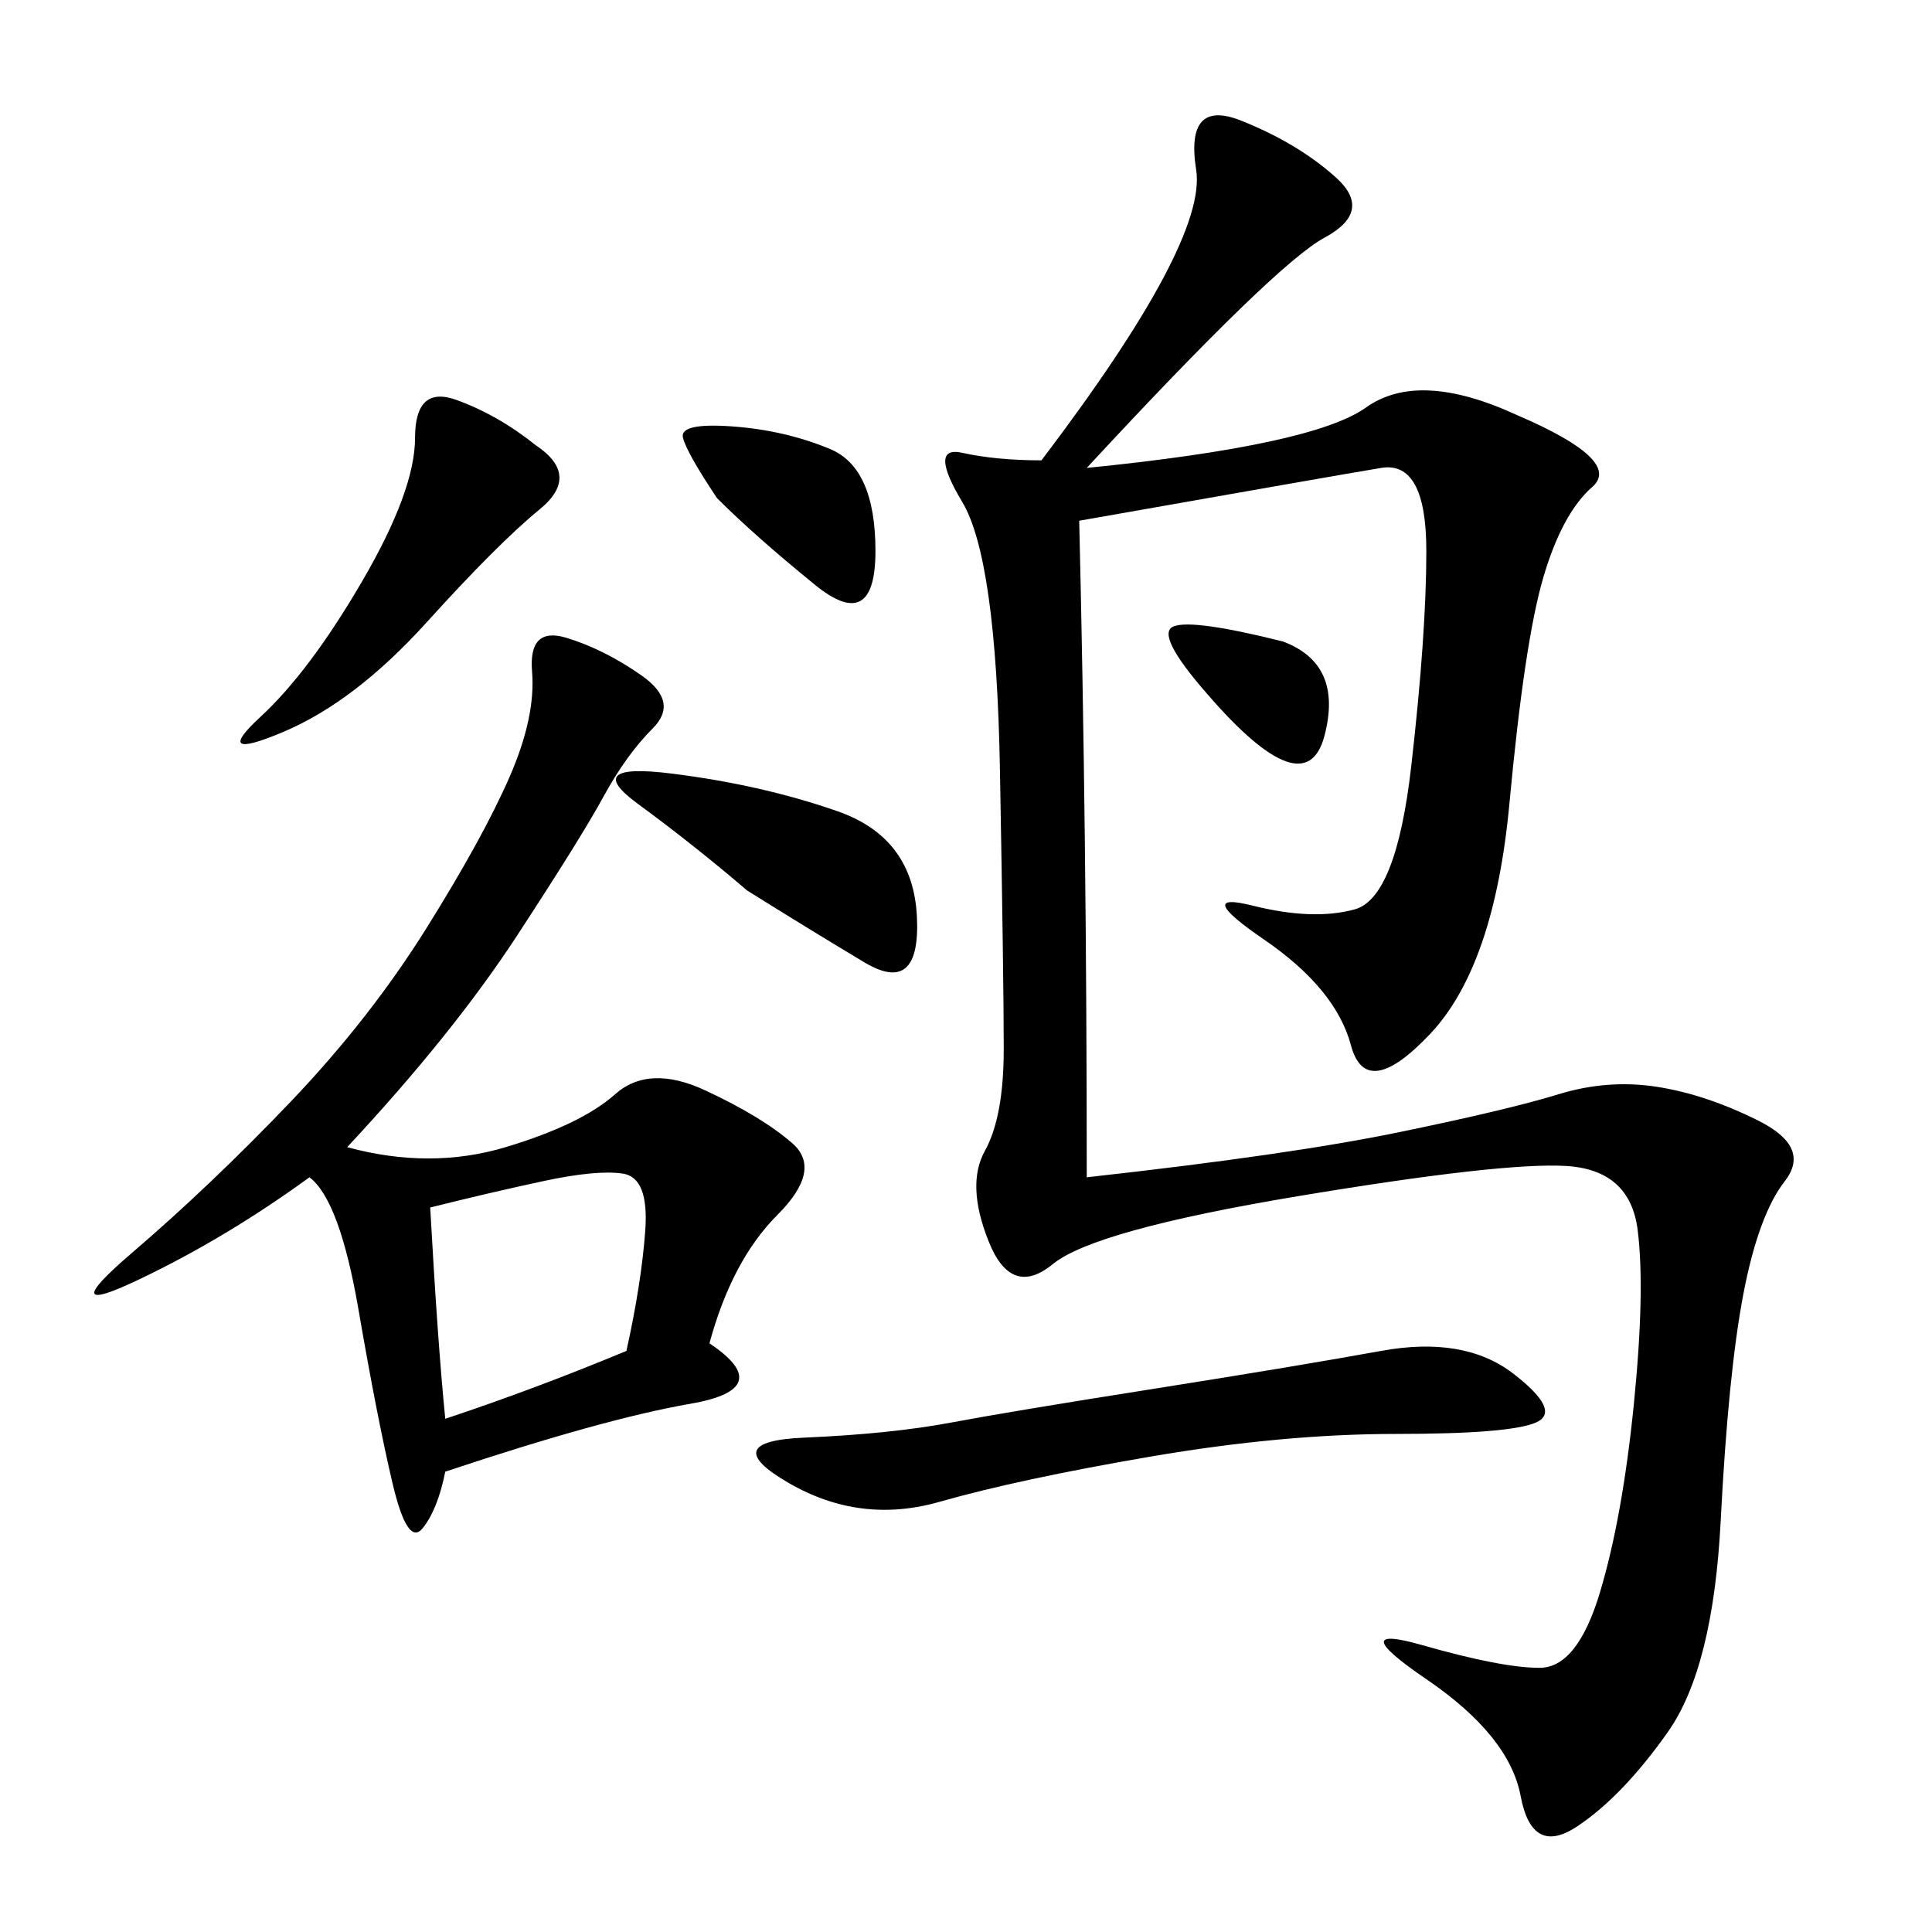 <svg xmlns="http://www.w3.org/2000/svg" xmlns:xlink="http://www.w3.org/1999/xlink" width="300" height="300"><path d="M168.75 72.66Q203.91 69.14 212.11 63.28Q220.31 57.42 235.55 64.45L235.55 64.45Q251.95 71.48 247.27 75.59Q242.58 79.69 239.65 89.65Q236.72 99.61 234.38 124.80Q232.03 150 222.07 160.55Q212.11 171.09 209.77 162.30Q207.42 153.52 196.29 145.90Q185.16 138.28 194.53 140.63Q203.91 142.97 210.35 141.21Q216.80 139.45 219.14 118.95Q221.48 98.44 221.48 85.55L221.48 85.55Q221.48 71.48 214.45 72.66Q207.42 73.83 167.58 80.86L167.58 80.86Q168.75 130.08 168.75 182.81L168.75 182.81Q200.39 179.30 217.38 175.78Q234.38 172.27 241.99 169.92Q249.61 167.58 257.23 168.75Q264.84 169.92 273.05 174.02Q281.25 178.13 277.15 183.40Q273.05 188.67 270.70 200.98Q268.36 213.28 267.19 236.13Q266.02 258.98 258.98 268.95Q251.95 278.91 244.92 283.59Q237.89 288.28 236.13 278.91Q234.38 269.53 221.48 260.74Q208.59 251.95 220.90 255.47Q233.20 258.98 239.06 258.98L239.06 258.98Q244.92 258.98 248.44 247.27Q251.95 235.55 253.71 217.97Q255.47 200.39 254.30 191.02Q253.13 181.64 243.16 181.05Q233.20 180.47 201.56 185.74Q169.92 191.02 163.48 196.29Q157.03 201.56 153.52 192.77Q150 183.98 152.93 178.71Q155.86 173.44 155.86 162.89L155.86 162.89Q155.86 152.34 155.27 119.53Q154.69 86.72 149.41 77.93Q144.14 69.14 149.41 70.31Q154.69 71.48 161.72 71.48L161.72 71.48Q187.50 37.50 185.74 26.37Q183.98 15.23 192.77 18.75Q201.56 22.27 207.42 27.54Q213.28 32.81 205.66 36.91Q198.05 41.02 168.75 72.66L168.75 72.66ZM53.91 178.13Q66.80 181.64 78.52 178.13Q90.23 174.61 95.51 169.92Q100.78 165.23 109.57 169.34Q118.36 173.44 123.05 177.54Q127.73 181.64 120.70 188.67Q113.67 195.70 110.16 208.59L110.16 208.59Q120.70 215.63 107.23 217.97Q93.75 220.31 69.14 228.52L69.14 228.52Q67.97 234.38 65.63 237.30Q63.28 240.23 60.94 230.27Q58.59 220.31 55.66 203.32Q52.73 186.33 48.05 182.81L48.05 182.81Q35.16 192.19 21.68 198.63Q8.20 205.08 20.51 194.53Q32.81 183.98 45.12 171.09Q57.42 158.20 66.21 144.14Q75 130.08 79.10 120.70Q83.20 111.33 82.62 104.30Q82.03 97.27 87.89 99.02Q93.75 100.78 99.61 104.88Q105.47 108.98 101.37 113.09Q97.27 117.19 93.75 123.63Q90.23 130.08 80.27 145.31Q70.31 160.55 53.91 178.13L53.91 178.13ZM179.30 215.63Q201.56 212.11 214.45 209.77Q227.34 207.42 234.96 213.28Q242.58 219.14 238.48 220.90Q234.38 222.66 216.80 222.66L216.80 222.66Q199.22 222.66 178.71 226.17Q158.20 229.69 145.90 233.20Q133.59 236.72 122.46 230.27Q111.33 223.83 124.80 223.24Q138.28 222.66 147.66 220.90Q157.03 219.14 179.30 215.63L179.30 215.63ZM66.80 187.50Q67.97 208.59 69.14 220.31L69.14 220.31Q83.20 215.63 97.27 209.77L97.27 209.77Q99.61 199.22 100.20 191.02Q100.78 182.81 96.68 182.23Q92.58 181.64 84.38 183.40Q76.17 185.16 66.80 187.50L66.80 187.50ZM83.20 69.14Q90.23 73.83 83.79 79.10Q77.34 84.38 66.21 96.68Q55.08 108.98 43.95 113.67Q32.81 118.36 40.43 111.33Q48.05 104.30 56.25 90.23Q64.45 76.17 64.45 67.97L64.45 67.97Q64.45 59.77 70.90 62.11Q77.34 64.45 83.20 69.14L83.20 69.14ZM116.02 138.28Q107.81 131.25 99.02 124.80Q90.23 118.36 104.30 120.12Q118.36 121.88 130.08 125.98Q141.80 130.08 142.38 142.38Q142.97 154.69 134.18 149.41Q125.39 144.14 116.02 138.28L116.02 138.28ZM111.33 77.34Q106.64 70.31 106.05 67.97Q105.47 65.63 113.67 66.21Q121.88 66.80 128.91 69.73Q135.94 72.66 135.94 85.55L135.94 85.55Q135.94 98.44 126.56 90.82Q117.19 83.20 111.33 77.34L111.33 77.34ZM199.22 99.61Q208.59 103.13 205.66 114.26Q202.73 125.39 187.50 107.81L187.50 107.81Q179.30 98.44 182.23 97.27Q185.16 96.09 199.22 99.61L199.22 99.61Z"/></svg>